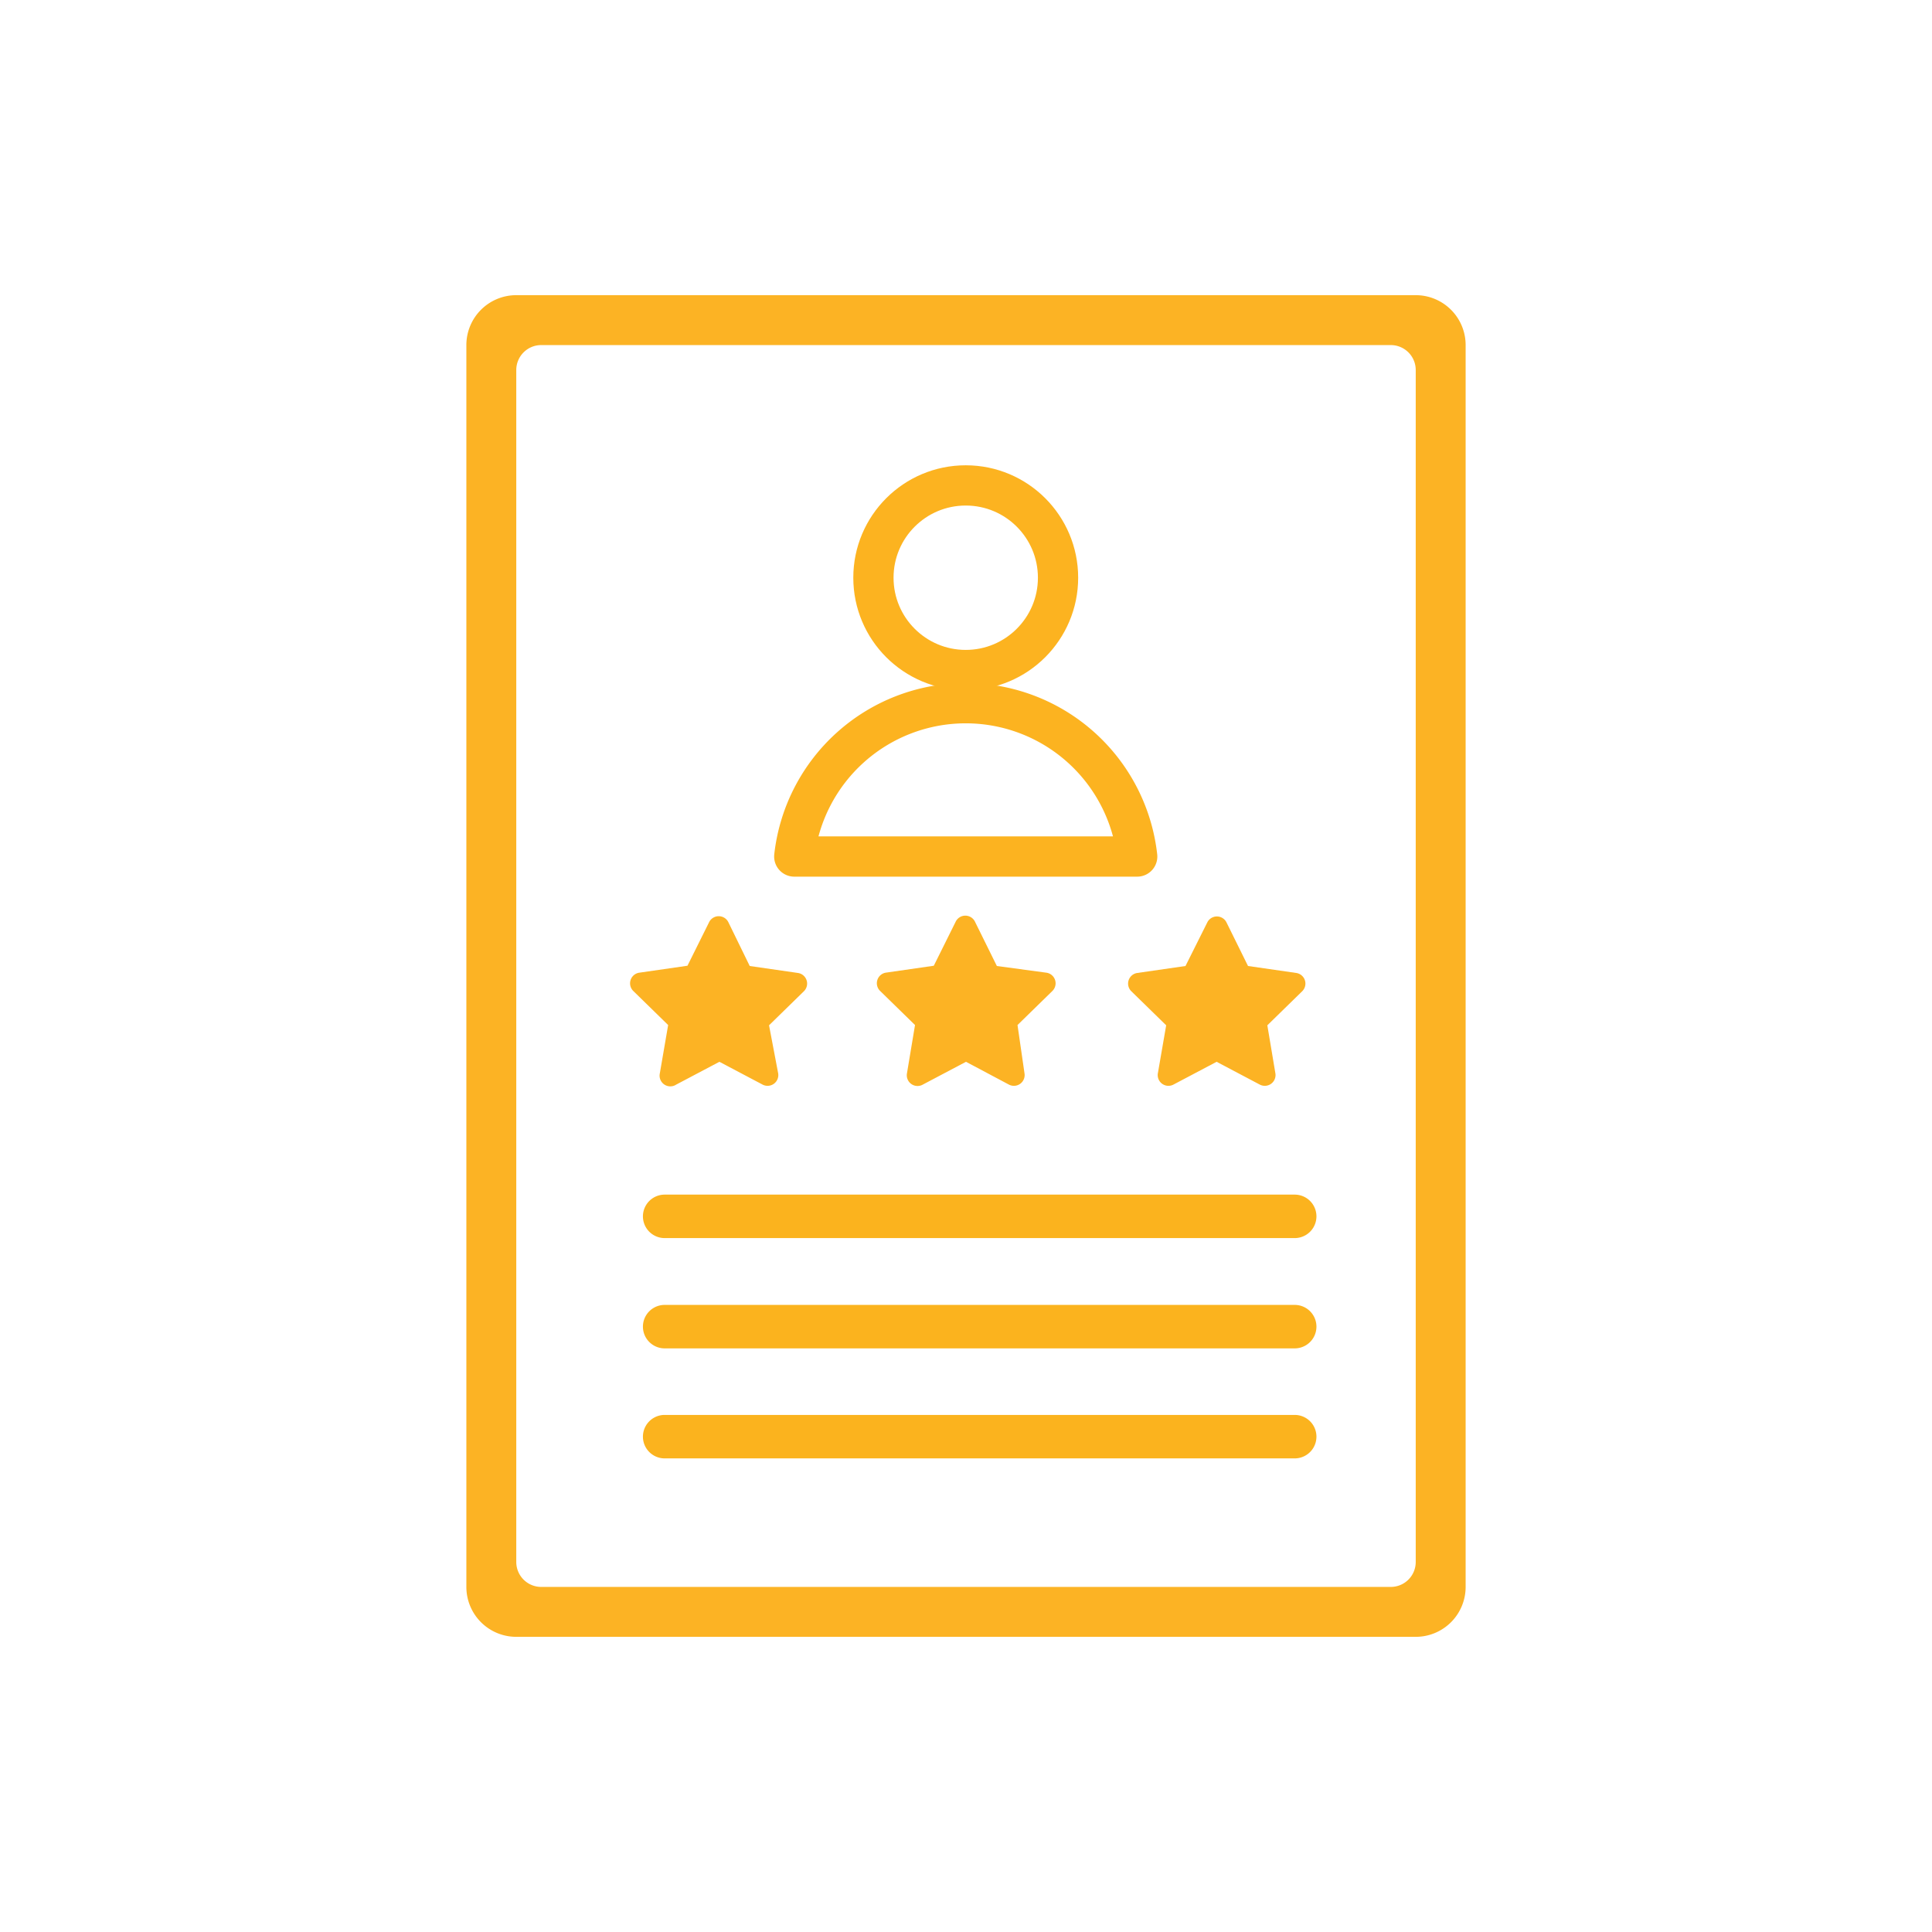 <svg id="Layer_1" data-name="Layer 1" xmlns="http://www.w3.org/2000/svg" xmlns:xlink="http://www.w3.org/1999/xlink" viewBox="0 0 72 72"><defs><style>.cls-1,.cls-3{fill:none;}.cls-2{clip-path:url(#clip-path);}.cls-3{stroke:#fcb320;stroke-linecap:round;stroke-linejoin:round;stroke-width:1.5px;}.cls-4{fill:#fcb324;}.cls-5{fill:#fbb31e;}</style><clipPath id="clip-path"><rect class="cls-1" width="72" height="72"/></clipPath></defs><title>Icon SVG 2</title><g class="cls-2"><circle class="cls-3" cx="35.99" cy="21.53" r="3.44"/><path class="cls-3" d="M29.6,31.92a6.43,6.43,0,0,1,12.78,0H29.6Z"/><path class="cls-4" d="M52.76,11H19.24a1.86,1.86,0,0,0-1.86,1.86V59.14A1.86,1.86,0,0,0,19.24,61H52.76a1.86,1.86,0,0,0,1.86-1.86V12.86A1.86,1.86,0,0,0,52.76,11Zm0,47.21a0.93,0.93,0,0,1-.93.93H20.17a0.93,0.93,0,0,1-.93-0.93V13.79a0.93,0.93,0,0,1,.93-0.93H51.83a0.93,0.93,0,0,1,.93.93V58.21Z"/><path class="cls-4" d="M27.14,34.36L27.94,36l1.8,0.26a0.4,0.4,0,0,1,.22.68l-1.3,1.27L29,40a0.4,0.4,0,0,1-.58.42l-1.61-.85-1.61.85A0.4,0.4,0,0,1,24.59,40L24.9,38.2l-1.3-1.27a0.4,0.4,0,0,1,.22-0.68l1.8-.26,0.81-1.63A0.4,0.4,0,0,1,27.14,34.36Z"/><path class="cls-4" d="M36.34,34.36L37.15,36,39,36.25a0.4,0.4,0,0,1,.22.68l-1.3,1.27L38.18,40a0.4,0.4,0,0,1-.58.42L36,39.57l-1.61.85A0.4,0.4,0,0,1,33.8,40L34.1,38.2l-1.3-1.27A0.4,0.4,0,0,1,33,36.25l1.8-.26,0.81-1.63A0.4,0.4,0,0,1,36.34,34.36Z"/><path class="cls-4" d="M45.7,34.36L46.51,36l1.8,0.26a0.4,0.4,0,0,1,.22.68l-1.3,1.27L47.53,40a0.4,0.4,0,0,1-.58.42l-1.61-.85-1.61.85A0.4,0.4,0,0,1,43.15,40l0.31-1.79-1.3-1.27a0.4,0.4,0,0,1,.22-0.68l1.8-.26L45,34.36A0.4,0.4,0,0,1,45.7,34.36Z"/><path class="cls-5" d="M48.25,44.52H24.77a0.81,0.81,0,0,0,0,1.62H48.25A0.81,0.81,0,0,0,48.25,44.52Z"/><path class="cls-5" d="M48.25,48.63H24.77a0.81,0.81,0,0,0,0,1.62H48.25A0.81,0.81,0,0,0,48.25,48.63Z"/><path class="cls-5" d="M48.25,52.73H24.77a0.81,0.81,0,0,0,0,1.62H48.25A0.81,0.81,0,0,0,48.25,52.73Z"/></g></svg>
